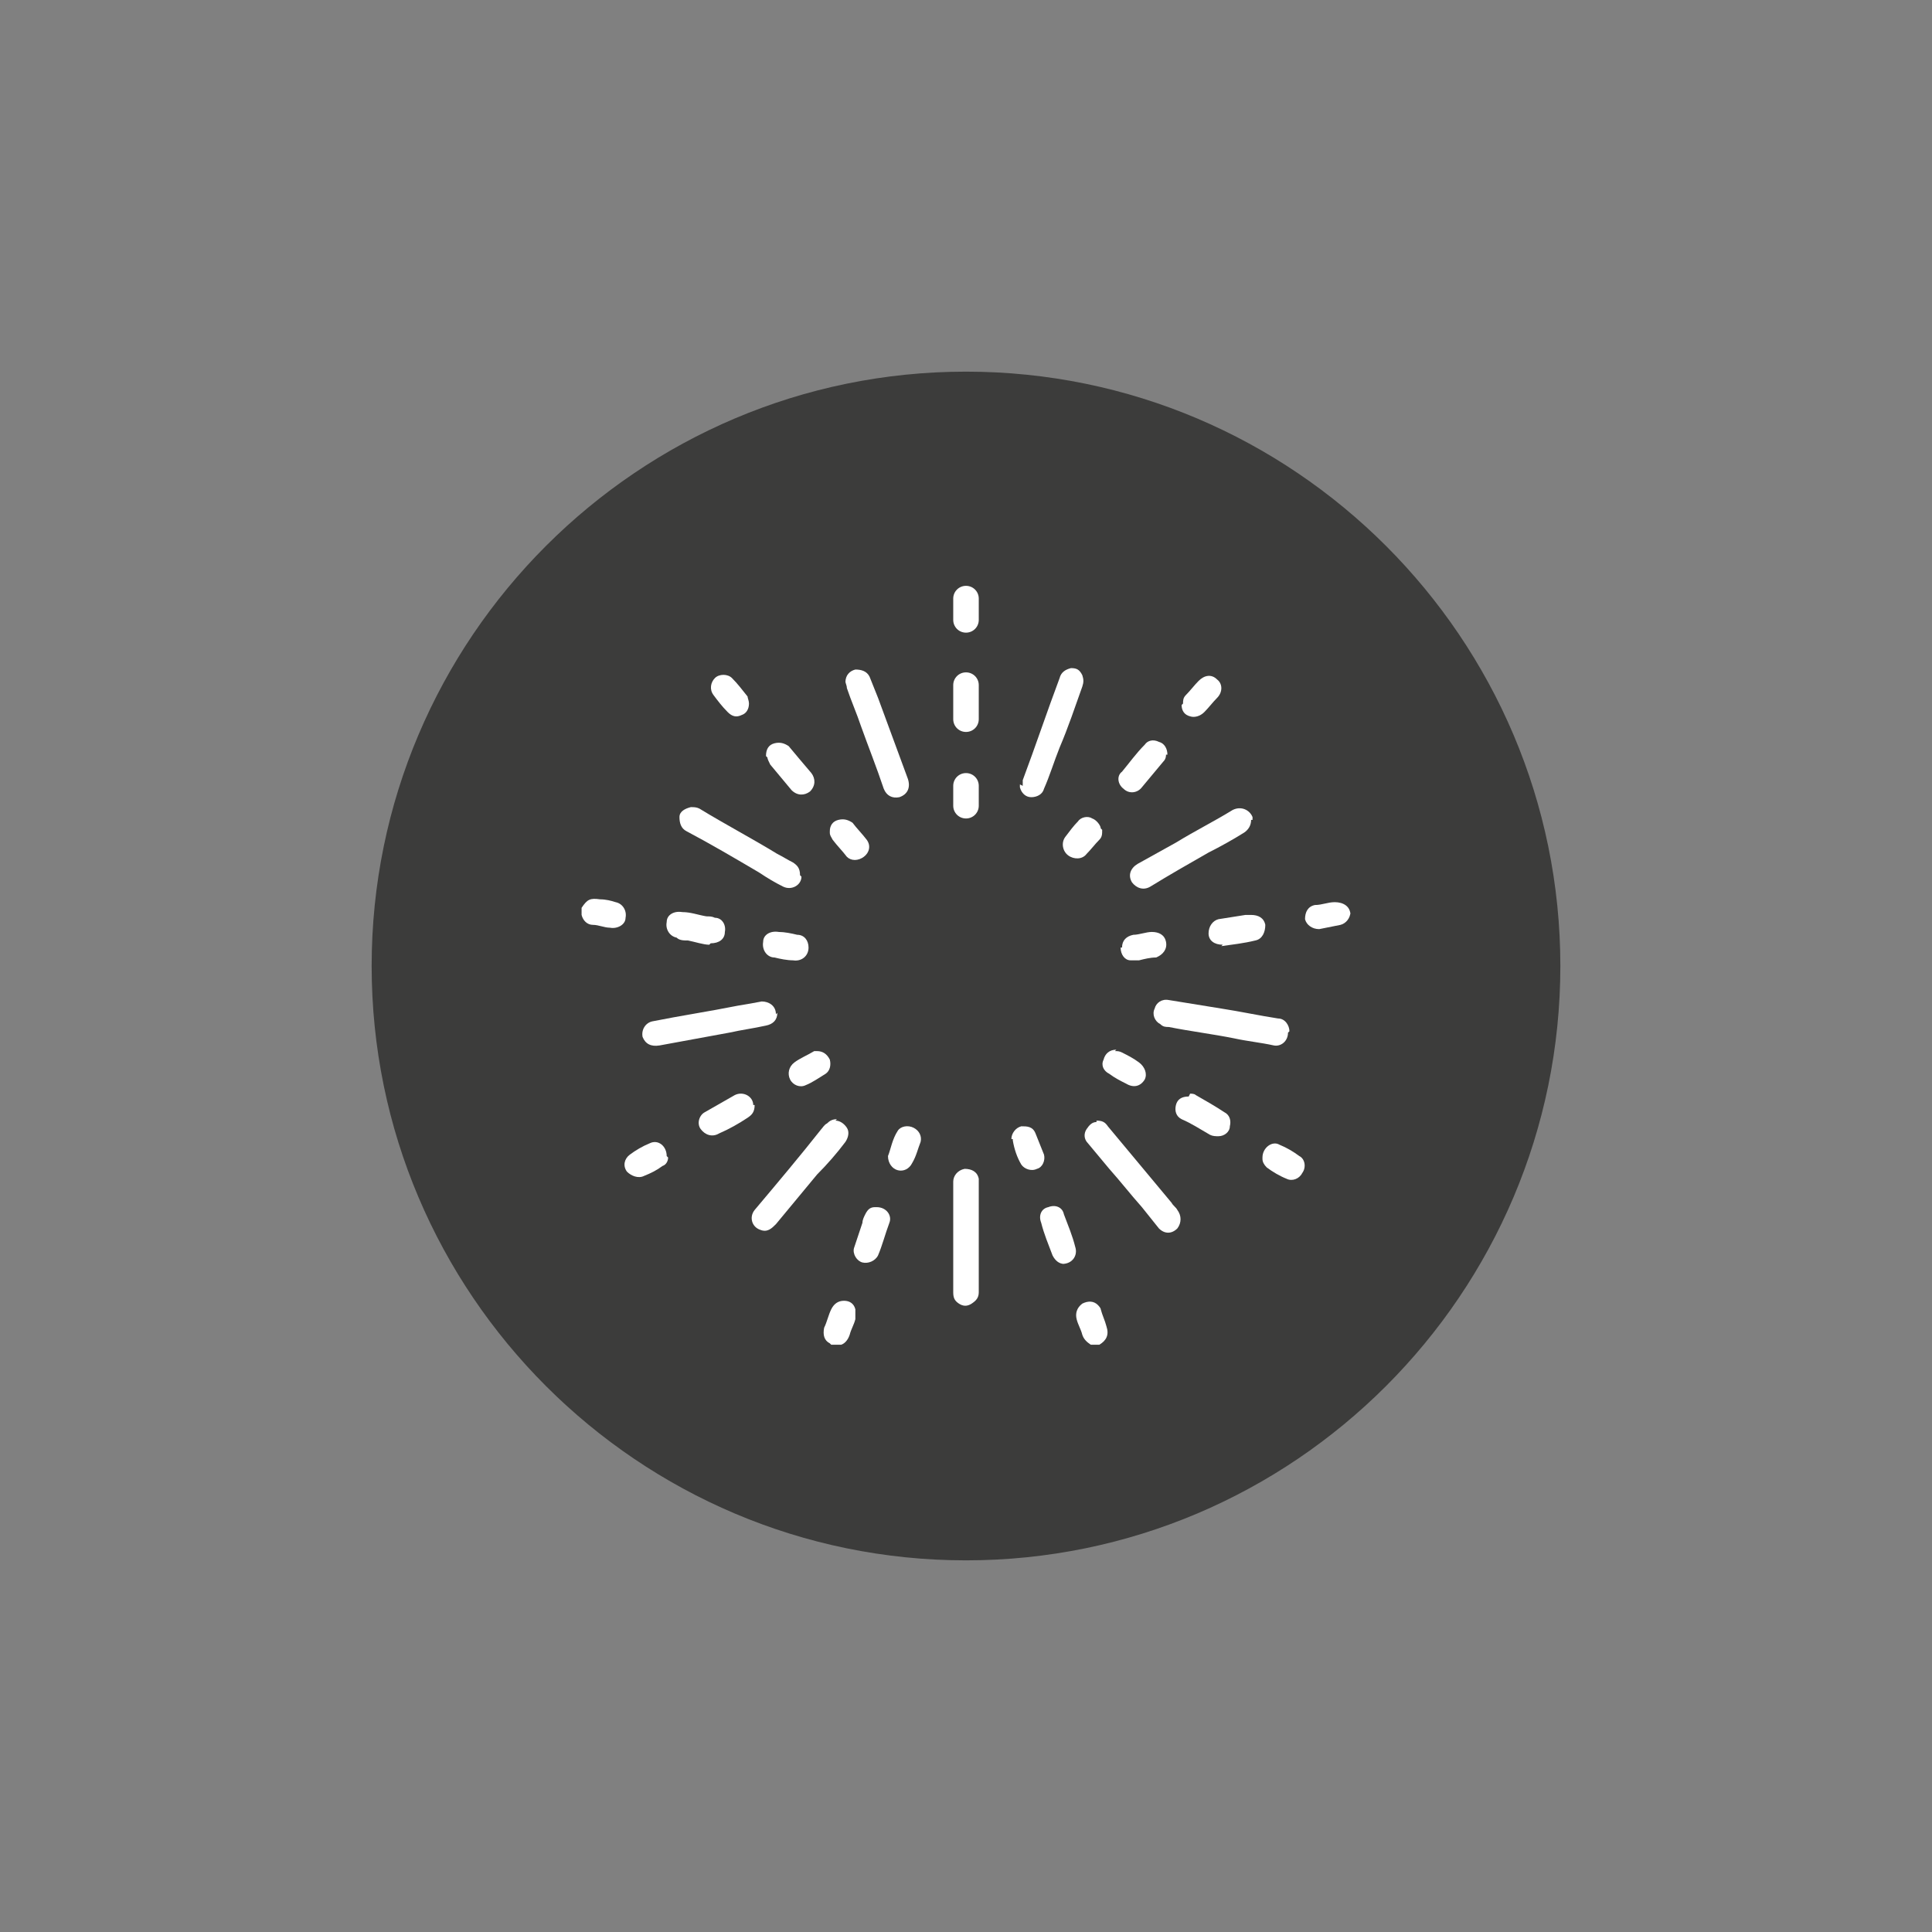 <?xml version="1.0" encoding="UTF-8"?>
<svg id="Ebene_1" data-name="Ebene 1" xmlns="http://www.w3.org/2000/svg" version="1.1" viewBox="0 0 136.2 136.2">
  <rect x="0" y="0" width="136.2" height="136.2" fill="#808080" stroke="none"/>
  <defs>
    <style>
      .cls-1 {
        fill: #3c3c3b;
      }

      .cls-1, .cls-2 {
        stroke-width: 0px;
      }

      .cls-2 {
        fill: #fff;
      }
    </style>
  </defs>
  <path class="cls-1" d="M68.1,26.2c-23.1,0-41.9,18.8-41.9,41.9s18.8,41.9,41.9,41.9,41.9-18.8,41.9-41.9-18.8-41.9-41.9-41.9Z"/>
  <g>
    <path class="cls-2" d="M76.9,94.8c-.3-.2-.5-.4-.6-.7-.1-.4-.3-.7-.4-1.1-.1-.4,0-.8.4-1.1.4-.2.8-.2,1.1.1,0,0,.2.2.2.3.1.4.3.8.4,1.2.2.6,0,1-.5,1.3M58.6,94.8c0,0,0,0-.1-.1-.4-.2-.5-.6-.4-1.1.2-.4.3-.9.5-1.3.2-.4.5-.6.9-.6.4,0,.7.2.8.6,0,.2,0,.5,0,.7-.1.4-.3.7-.4,1.1-.1.3-.3.6-.6.7"/>
    <path class="cls-2" d="M41,64c.4-.6.6-.7,1.3-.6.4,0,.8.1,1.1.2.5.1.8.6.7,1.1,0,.5-.6.8-1.1.7-.4,0-.8-.2-1.2-.2-.4,0-.7-.3-.8-.7v-.5Z"/>
    <path class="cls-2" d="M88.2,57.8c0,.4-.2.7-.5.9-.8.5-1.7,1-2.5,1.4-1.4.8-2.8,1.6-4.1,2.4-.5.3-1,.1-1.3-.3-.3-.5-.1-1,.4-1.3.9-.5,1.8-1,2.7-1.5,1.3-.8,2.7-1.5,4-2.3.6-.3,1.2,0,1.4.5,0,0,0,.2,0,.2Z"/>
    <path class="cls-2" d="M59.6,48.1c0-.5.3-.8.7-.9.4,0,.8.1,1,.5.2.5.4,1,.6,1.5.7,1.9,1.4,3.8,2.1,5.7.2.6,0,1.1-.6,1.3-.5.1-.9-.1-1.1-.6-.5-1.5-1.1-3-1.6-4.4-.3-.9-.7-1.8-1-2.7,0-.2-.1-.3-.1-.5Z"/>
    <path class="cls-2" d="M54.8,71.4c0,.5-.3.8-.8.9-.9.2-1.7.3-2.6.5-1.6.3-3.3.6-4.9.9-.6.1-1-.1-1.2-.6-.1-.5.2-1,.7-1.1,2-.4,4-.7,6-1.1.6-.1,1.2-.2,1.7-.3.5,0,1,.3,1,.9Z"/>
    <path class="cls-2" d="M56.5,61.8c0,.6-.7,1-1.3.7-.6-.3-1.1-.6-1.7-1-1.7-1-3.4-2-5.1-2.9-.4-.2-.5-.6-.5-1,0-.4.4-.6.8-.7.2,0,.4,0,.6.1,1.8,1.1,3.7,2.1,5.5,3.2.4.2.7.4,1.1.6.3.2.5.4.5.9Z"/>
    <path class="cls-2" d="M90.8,72.8c0,.6-.5,1-1,.9-.9-.2-1.9-.3-2.8-.5-1.5-.3-3.1-.5-4.6-.8-.2,0-.4,0-.6-.2-.4-.2-.6-.7-.4-1.1.1-.4.5-.7,1-.6,1.2.2,2.5.4,3.7.6,1.3.2,2.7.5,4,.7.5,0,.8.5.8.9Z"/>
    <path class="cls-2" d="M72.1,55.4c0-.1,0-.2,0-.4.9-2.4,1.7-4.8,2.6-7.2.1-.4.4-.6.8-.7.4,0,.6.1.8.5.1.3.1.5,0,.8-.5,1.4-1,2.9-1.6,4.3-.4,1-.7,2-1.1,2.9-.1.4-.5.6-.9.6-.4,0-.7-.3-.8-.7,0,0,0-.2,0-.2Z"/>
    <path class="cls-2" d="M77.3,79c.4,0,.6.1.8.4,1.5,1.8,3,3.6,4.5,5.4.1.2.3.3.4.5.3.4.3.9,0,1.3-.4.4-.9.4-1.3,0-.4-.5-.8-1-1.2-1.5-.8-.9-1.5-1.8-2.3-2.7-.5-.6-1-1.2-1.5-1.8-.3-.3-.3-.7-.1-1,.2-.3.4-.5.7-.5Z"/>
    <path class="cls-2" d="M58.9,79c.3,0,.6.2.8.5.2.3.1.7-.1,1-.6.8-1.3,1.6-2,2.3-1,1.2-1.9,2.3-2.9,3.5-.3.3-.6.6-1.1.4-.6-.2-.8-.9-.4-1.4,1.6-1.9,3.2-3.8,4.7-5.7.1-.1.2-.3.4-.4.2-.2.4-.3.7-.3Z"/>
    <path class="cls-2" d="M69,87.2c0,1.3,0,2.6,0,3.9,0,.4-.2.6-.5.8-.3.2-.6.2-.9,0-.3-.2-.4-.4-.4-.8,0-1.5,0-3,0-4.5,0-1.1,0-2.2,0-3.3,0-.4.3-.8.8-.9.5,0,.9.2,1,.7,0,.1,0,.2,0,.3,0,1.3,0,2.5,0,3.8h0Z"/>
    <path class="cls-2" d="M54,53.3c0-.5.2-.8.6-.9.4-.1.7,0,1,.2.5.6,1,1.2,1.6,1.9.3.4.3.9-.1,1.3-.4.3-.9.3-1.3-.1-.5-.6-1-1.2-1.5-1.8-.1-.2-.2-.4-.2-.5Z"/>
    <path class="cls-2" d="M82.2,53.2c0,.1,0,.3-.2.5-.5.6-1,1.2-1.5,1.8-.3.4-.9.5-1.3.1-.4-.3-.5-.9-.1-1.2.5-.6,1-1.3,1.6-1.9.2-.3.6-.4,1-.2.4.1.6.5.6.9Z"/>
    <path class="cls-2" d="M61.8,85.1c.7,0,1.1.6.9,1.1-.3.8-.5,1.6-.8,2.3-.2.4-.7.6-1.1.5-.4-.1-.7-.6-.6-1,.2-.6.4-1.2.6-1.8,0-.2.1-.4.2-.6.2-.4.4-.5.7-.5Z"/>
    <path class="cls-2" d="M86.2,66.6c-.6,0-1-.3-1-.8,0-.5.3-.9.7-1,.6-.1,1.3-.2,1.9-.3.1,0,.3,0,.4,0,.5,0,.9.2,1,.7,0,.5-.2,1-.7,1.1-.8.2-1.7.3-2.4.4Z"/>
    <path class="cls-2" d="M75,89.1c-.3,0-.6-.2-.8-.6-.3-.8-.6-1.5-.8-2.3-.2-.5,0-1,.5-1.1.5-.2,1,0,1.1.5.3.8.6,1.5.8,2.3.2.6-.2,1.2-.9,1.2Z"/>
    <path class="cls-2" d="M83.9,77.1c.1,0,.3,0,.4.1.7.4,1.4.8,2,1.2.4.2.5.6.4,1,0,.4-.4.7-.8.7-.2,0-.4,0-.6-.1-.7-.4-1.3-.8-2-1.1-.4-.2-.5-.6-.4-1,.1-.4.4-.6.9-.6Z"/>
    <path class="cls-2" d="M50,66.6c-.4,0-1-.2-1.5-.3-.3,0-.6,0-.8-.2-.5-.1-.8-.6-.7-1.1,0-.5.5-.8,1.1-.7.6,0,1.1.2,1.7.3.2,0,.4,0,.6.1.5,0,.8.5.7,1,0,.5-.4.8-1,.8Z"/>
    <path class="cls-2" d="M53.2,77.9c0,.5-.2.7-.5.9-.6.4-1.3.8-2,1.1-.5.3-1,.1-1.3-.3-.3-.4-.1-1,.3-1.2.7-.4,1.4-.8,2.1-1.2.6-.3,1.3.1,1.3.7Z"/>
    <path class="cls-2" d="M69,49.6c0,.4,0,.8,0,1.1,0,.5-.4.9-.9.9-.5,0-.9-.4-.9-.9,0-.8,0-1.6,0-2.4,0-.5.4-.9.9-.9.5,0,.9.4.9.9,0,.4,0,.8,0,1.2Z"/>
    <path class="cls-2" d="M52.8,49.6c0,.4-.2.7-.5.8-.4.2-.7.1-1-.2-.4-.4-.7-.8-1-1.2-.3-.4-.2-.9.1-1.2.3-.3.9-.3,1.2,0,.4.4.7.8,1.1,1.3,0,.1.1.3.1.5Z"/>
    <path class="cls-2" d="M77.7,58.5c0,.3,0,.5-.2.7-.3.3-.6.7-.9,1-.3.4-.9.4-1.3.1-.4-.3-.5-.9-.2-1.3.3-.4.6-.8.9-1.1.2-.3.7-.4,1-.2.3.1.6.5.6.7Z"/>
    <path class="cls-2" d="M62.6,81.5c.2-.5.3-1.2.7-1.8.2-.3.7-.4,1.1-.2.4.2.6.6.5,1-.2.5-.3,1-.6,1.5-.2.4-.6.6-1,.5-.4-.1-.7-.5-.7-1Z"/>
    <path class="cls-2" d="M58.5,58.6c0-.4.2-.7.6-.8.4-.1.7,0,1,.2.3.4.7.8,1,1.2.3.4.2.9-.2,1.2-.4.3-.9.3-1.2,0-.3-.4-.7-.8-1-1.2-.1-.2-.2-.3-.2-.5Z"/>
    <path class="cls-2" d="M71.3,80.3c0-.4.3-.8.7-.9.4,0,.8,0,1,.5.2.5.4,1,.6,1.5.1.4-.1.9-.5,1-.4.2-.9,0-1.1-.3-.3-.5-.5-1.1-.6-1.7,0,0,0,0,0-.1Z"/>
    <path class="cls-2" d="M47.1,81.6c0,.2-.1.5-.4.6-.4.3-.8.5-1.3.7-.4.2-.9,0-1.2-.3-.3-.4-.2-.9.2-1.2.4-.3.9-.6,1.4-.8.6-.3,1.2.2,1.2.9Z"/>
    <path class="cls-2" d="M89,81.6c0-.7.7-1.2,1.2-.9.5.2,1,.5,1.4.8.4.2.5.8.2,1.2-.2.4-.7.6-1.1.4-.5-.2-1-.5-1.4-.8-.2-.2-.3-.4-.3-.6Z"/>
    <path class="cls-2" d="M83.4,49.6c0-.2,0-.4.2-.6.3-.3.6-.7.9-1,.4-.4.9-.5,1.3-.1.4.3.4.9,0,1.3-.3.3-.6.7-.9,1-.3.3-.7.4-1,.3-.4-.1-.6-.4-.6-.8Z"/>
    <path class="cls-2" d="M78.6,74.1c.2,0,.3,0,.5.1.4.2.8.4,1.2.7.4.3.6.8.4,1.2-.3.5-.8.6-1.3.3-.4-.2-.8-.4-1.2-.7-.4-.2-.6-.6-.4-1,.1-.4.4-.7.9-.7Z"/>
    <path class="cls-2" d="M95.2,64.3c0,.4-.3.8-.7.9-.5.1-1,.2-1.5.3-.5,0-.9-.3-1-.7,0-.5.2-.9.7-1,.5,0,.9-.2,1.4-.2.6,0,1.1.3,1.1.9Z"/>
    <path class="cls-2" d="M57.6,74.1c.4,0,.7.2.9.6.1.4,0,.8-.3,1-.5.3-.9.6-1.4.8-.4.2-.9,0-1.1-.4-.2-.4-.1-.9.3-1.2.4-.3.9-.5,1.4-.8.1,0,.2,0,.3,0Z"/>
    <path class="cls-2" d="M79.1,66.8c0-.5.3-.8.8-.9.4,0,.9-.2,1.3-.2.5,0,.9.2,1,.7.1.5-.2.9-.7,1.1-.4,0-.8.1-1.2.2-.2,0-.4,0-.6,0-.4,0-.7-.4-.7-.9Z"/>
    <path class="cls-2" d="M57,66.8c0,.6-.5,1-1.1.9-.4,0-.9-.1-1.3-.2-.5,0-.9-.5-.8-1.1,0-.5.5-.8,1.1-.7.4,0,.9.1,1.3.2.5,0,.8.4.8.9Z"/>
    <path class="cls-2" d="M69,56.1c0,.2,0,.5,0,.7,0,.5-.4.9-.9.9-.5,0-.9-.4-.9-.9,0-.5,0-1,0-1.4,0-.5.4-.9.9-.9.5,0,.9.4.9.9,0,.2,0,.5,0,.7Z"/>
    <path class="cls-2" d="M69,43c0,.2,0,.5,0,.7,0,.5-.4.9-.9.9-.5,0-.9-.4-.9-.9,0-.5,0-1,0-1.5,0-.5.4-.9.9-.9.5,0,.9.4.9.9,0,.2,0,.5,0,.8Z"/>
  </g>
</svg>